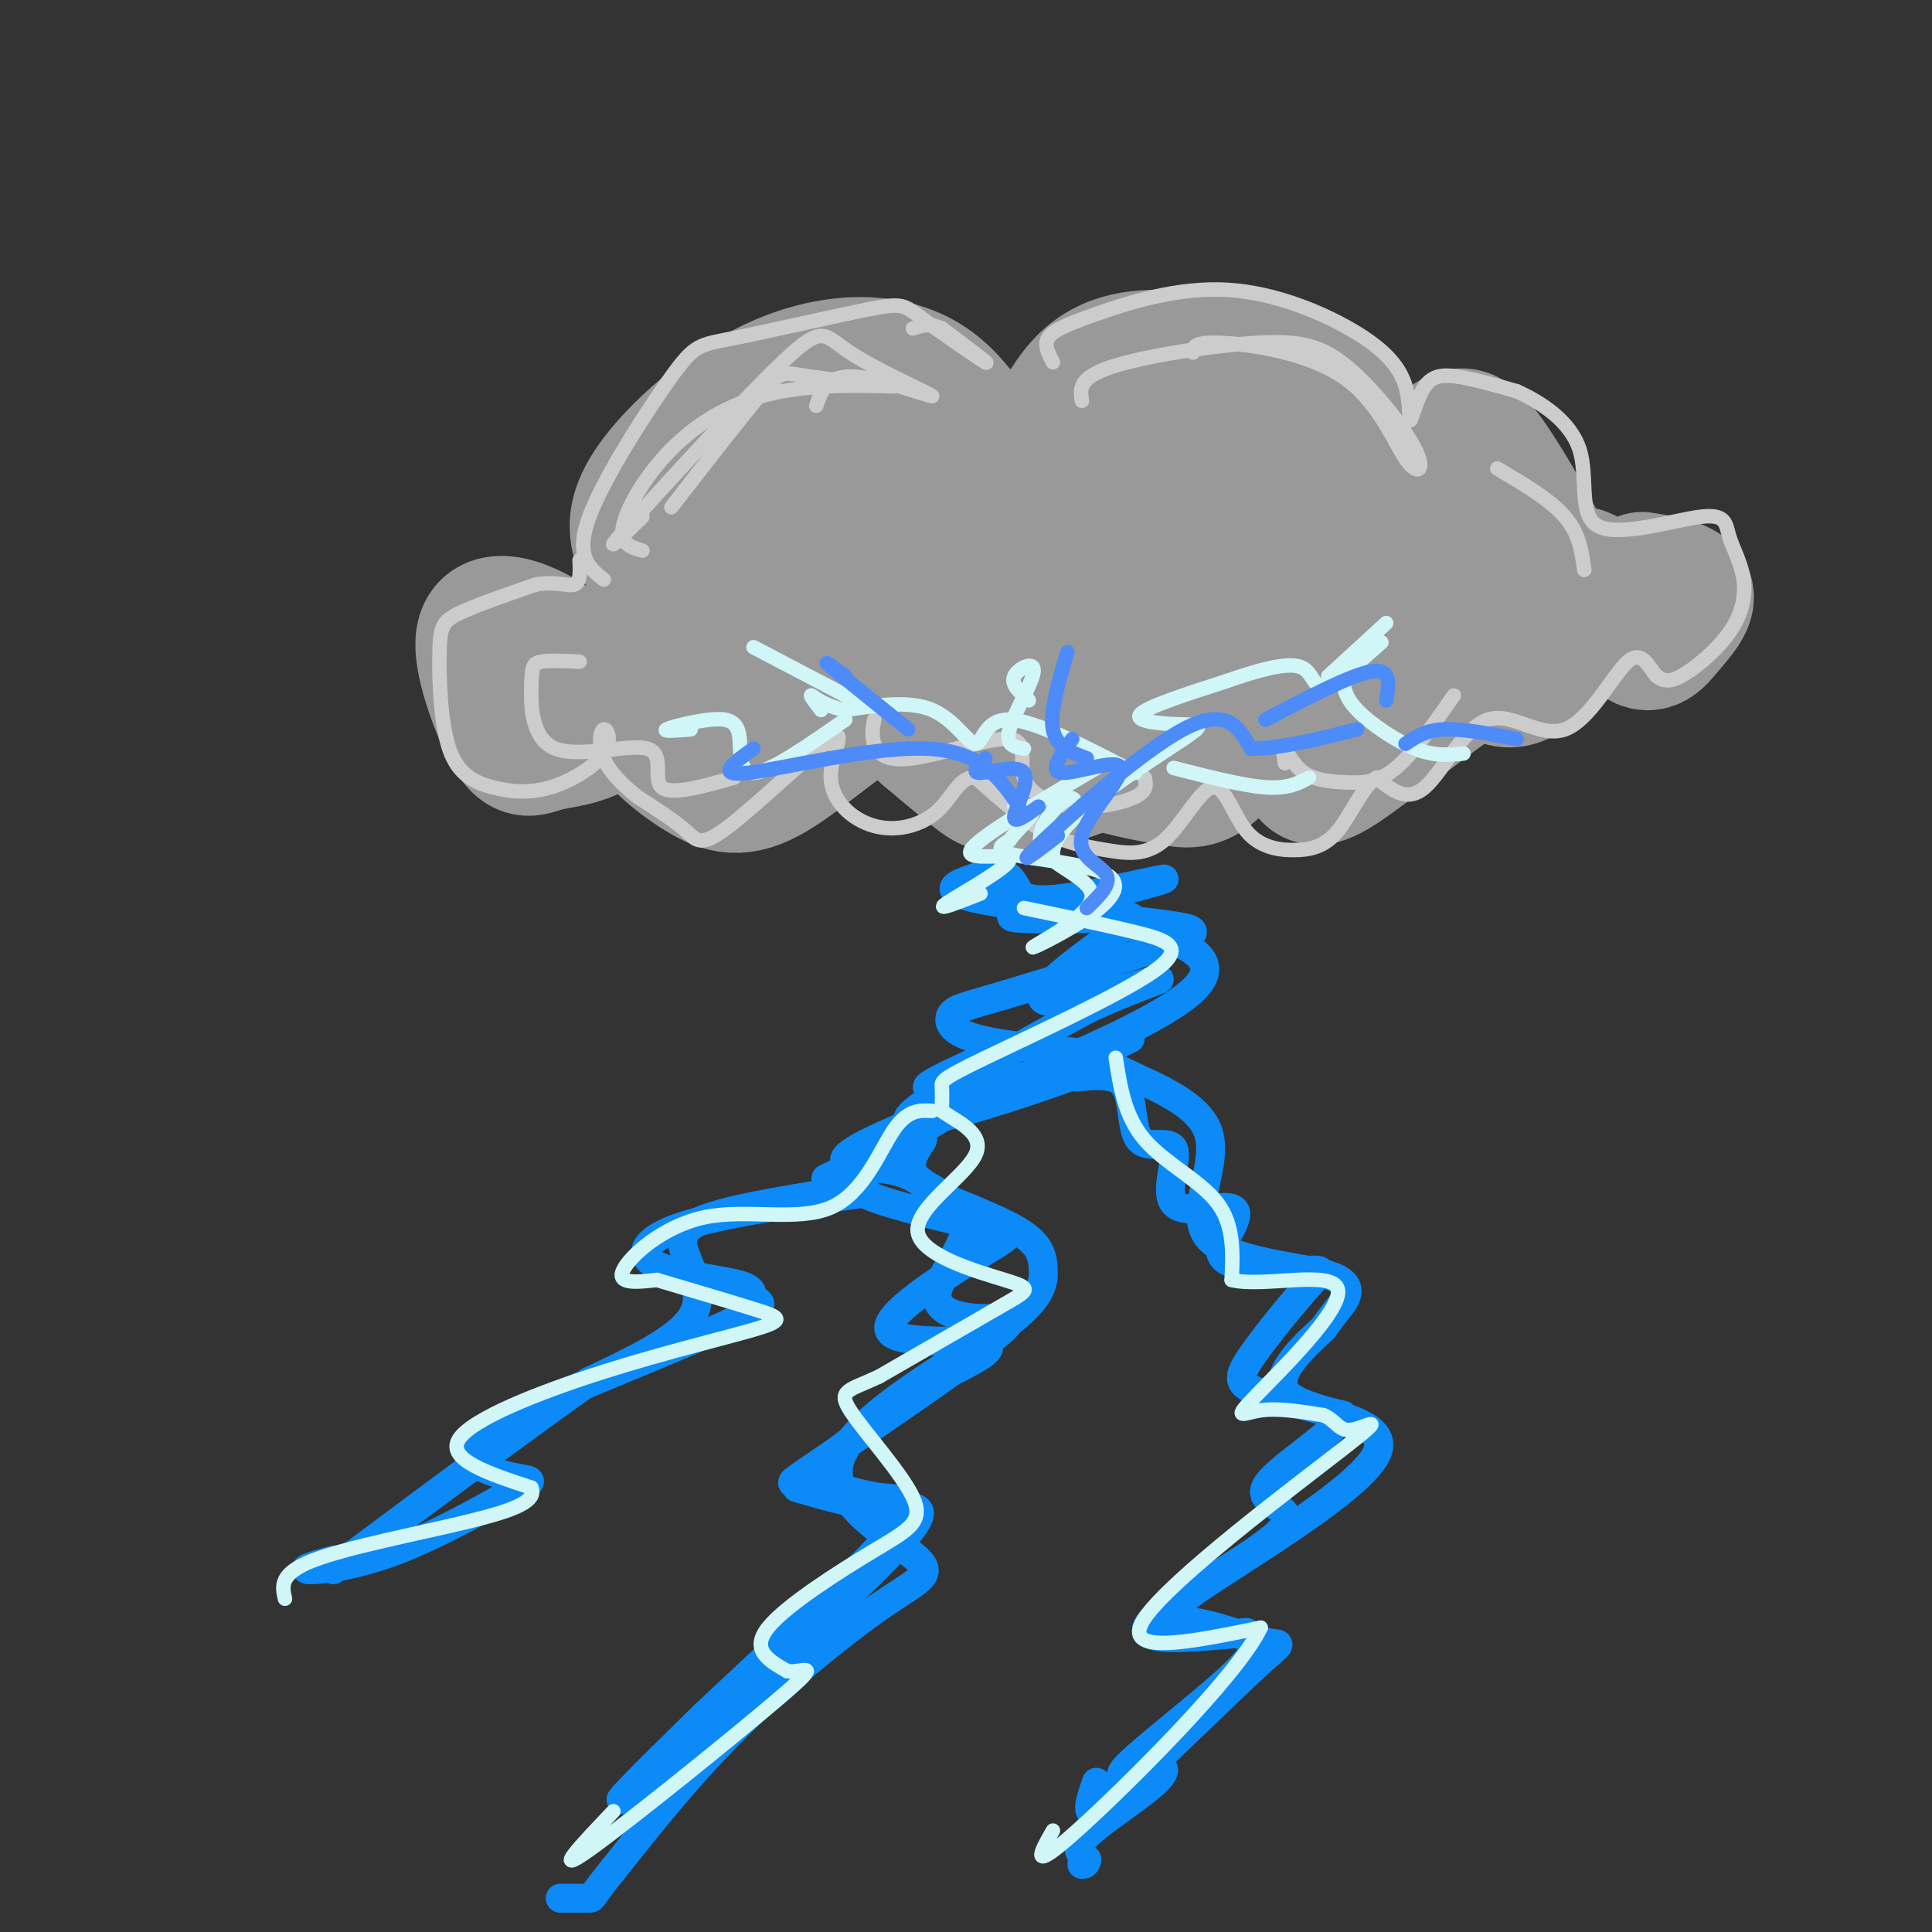 <svg viewBox='0 0 400 400' version='1.1' xmlns='http://www.w3.org/2000/svg' xmlns:xlink='http://www.w3.org/1999/xlink'><rect x="0" y="0" width="400" height="400" fill="#333333" stroke="none"/><g fill='none' stroke='#999999' stroke-width='28' stroke-linecap='round' stroke-linejoin='round'><path d='M134,115c-0.874,-1.287 -1.747,-2.575 -2,-5c-0.253,-2.425 0.116,-5.988 5,-12c4.884,-6.012 14.284,-14.472 25,-19c10.716,-4.528 22.747,-5.122 31,1c8.253,6.122 12.728,18.961 17,19c4.272,0.039 8.343,-12.720 14,-19c5.657,-6.280 12.902,-6.080 19,-6c6.098,0.080 11.049,0.040 16,0'/><path d='M259,74c6.120,0.993 13.422,3.476 17,9c3.578,5.524 3.434,14.088 7,16c3.566,1.912 10.842,-2.828 15,-6c4.158,-3.172 5.196,-4.777 10,2c4.804,6.777 13.372,21.936 16,30c2.628,8.064 -0.686,9.032 -4,10'/><path d='M320,135c-2.320,3.548 -6.120,7.419 -10,5c-3.880,-2.419 -7.841,-11.129 -12,-10c-4.159,1.129 -8.515,12.095 -16,13c-7.485,0.905 -18.100,-8.252 -27,-7c-8.900,1.252 -16.087,12.913 -24,19c-7.913,6.087 -16.554,6.600 -21,7c-4.446,0.400 -4.699,0.686 -7,-1c-2.301,-1.686 -6.651,-5.343 -11,-9'/><path d='M192,152c-2.822,-3.848 -4.375,-8.968 -10,-7c-5.625,1.968 -15.320,11.025 -22,15c-6.680,3.975 -10.344,2.870 -15,0c-4.656,-2.870 -10.302,-7.505 -12,-12c-1.698,-4.495 0.554,-8.851 0,-8c-0.554,0.851 -3.912,6.911 -8,10c-4.088,3.089 -8.905,3.209 -12,4c-3.095,0.791 -4.469,2.253 -7,-2c-2.531,-4.253 -6.220,-14.222 -6,-19c0.220,-4.778 4.349,-4.365 8,-3c3.651,1.365 6.826,3.683 10,6'/><path d='M118,136c3.253,3.088 6.385,7.808 10,5c3.615,-2.808 7.713,-13.146 13,-19c5.287,-5.854 11.762,-7.225 15,-8c3.238,-0.775 3.240,-0.953 6,0c2.760,0.953 8.279,3.038 9,7c0.721,3.962 -3.355,9.802 -6,11c-2.645,1.198 -3.858,-2.244 -3,-8c0.858,-5.756 3.786,-13.824 10,-19c6.214,-5.176 15.713,-7.460 23,-6c7.287,1.460 12.362,6.665 15,10c2.638,3.335 2.839,4.800 1,9c-1.839,4.200 -5.720,11.136 -10,15c-4.280,3.864 -8.960,4.656 -11,1c-2.040,-3.656 -1.440,-11.759 4,-19c5.440,-7.241 15.720,-13.621 26,-20'/><path d='M220,95c9.688,-3.697 20.907,-2.938 27,-2c6.093,0.938 7.061,2.055 8,7c0.939,4.945 1.849,13.717 -1,20c-2.849,6.283 -9.458,10.077 -13,12c-3.542,1.923 -4.017,1.973 -5,-2c-0.983,-3.973 -2.474,-11.971 2,-19c4.474,-7.029 14.912,-13.091 21,-16c6.088,-2.909 7.824,-2.666 11,-2c3.176,0.666 7.790,1.755 10,4c2.210,2.245 2.016,5.647 3,8c0.984,2.353 3.144,3.658 0,9c-3.144,5.342 -11.594,14.721 -15,16c-3.406,1.279 -1.767,-5.543 1,-10c2.767,-4.457 6.663,-6.548 10,-9c3.337,-2.452 6.115,-5.266 12,-6c5.885,-0.734 14.878,0.610 19,2c4.122,1.390 3.373,2.826 3,6c-0.373,3.174 -0.370,8.085 -5,12c-4.630,3.915 -13.894,6.833 -20,8c-6.106,1.167 -9.053,0.584 -12,0'/><path d='M276,133c-2.526,1.350 -2.843,4.725 -13,-1c-10.157,-5.725 -30.156,-20.550 -36,-21c-5.844,-0.450 2.467,13.475 3,23c0.533,9.525 -6.713,14.649 -10,17c-3.287,2.351 -2.615,1.930 -6,3c-3.385,1.070 -10.827,3.632 -16,-5c-5.173,-8.632 -8.077,-28.458 -13,-30c-4.923,-1.542 -11.865,15.199 -16,23c-4.135,7.801 -5.464,6.661 -9,8c-3.536,1.339 -9.279,5.157 -13,3c-3.721,-2.157 -5.420,-10.290 -6,-16c-0.580,-5.710 -0.041,-8.999 1,-13c1.041,-4.001 2.583,-8.715 6,-13c3.417,-4.285 8.708,-8.143 14,-12'/><path d='M162,99c3.493,-2.408 5.226,-2.429 8,0c2.774,2.429 6.589,7.309 7,12c0.411,4.691 -2.582,9.193 -5,12c-2.418,2.807 -4.261,3.921 -6,5c-1.739,1.079 -3.374,2.125 -4,-2c-0.626,-4.125 -0.244,-13.419 1,-18c1.244,-4.581 3.350,-4.447 5,-5c1.650,-0.553 2.844,-1.792 7,0c4.156,1.792 11.275,6.616 14,13c2.725,6.384 1.056,14.327 5,13c3.944,-1.327 13.500,-11.923 20,-15c6.500,-3.077 9.942,1.364 13,6c3.058,4.636 5.731,9.467 5,13c-0.731,3.533 -4.865,5.766 -9,8'/><path d='M223,141c-3.358,2.623 -7.254,5.181 -7,8c0.254,2.819 4.657,5.897 10,8c5.343,2.103 11.627,3.229 16,4c4.373,0.771 6.836,1.186 11,-4c4.164,-5.186 10.030,-15.972 13,-16c2.970,-0.028 3.043,10.704 4,16c0.957,5.296 2.796,5.157 10,0c7.204,-5.157 19.773,-15.330 26,-19c6.227,-3.670 6.114,-0.835 6,2'/><path d='M312,140c3.173,-5.164 8.104,-19.074 13,-21c4.896,-1.926 9.756,8.133 13,12c3.244,3.867 4.874,1.541 7,-1c2.126,-2.541 4.750,-5.297 4,-7c-0.750,-1.703 -4.875,-2.351 -9,-3'/></g>
<g fill='none' stroke='#CCCCCC' stroke-width='3' stroke-linecap='round' stroke-linejoin='round'><path d='M125,120c-3.011,-2.406 -6.022,-4.812 -3,-13c3.022,-8.188 12.076,-22.159 17,-29c4.924,-6.841 5.717,-6.551 13,-8c7.283,-1.449 21.055,-4.636 28,-6c6.945,-1.364 7.062,-0.906 11,2c3.938,2.906 11.697,8.259 13,9c1.303,0.741 -3.848,-3.129 -9,-7'/><path d='M195,68c-2.500,-1.167 -4.250,-0.583 -6,0'/><path d='M218,75c-0.934,-1.753 -1.868,-3.506 -1,-5c0.868,-1.494 3.537,-2.729 10,-5c6.463,-2.271 16.719,-5.578 27,-5c10.281,0.578 20.586,5.042 27,9c6.414,3.958 8.937,7.409 10,11c1.063,3.591 0.666,7.323 1,7c0.334,-0.323 1.398,-4.702 3,-7c1.602,-2.298 3.744,-2.514 7,-2c3.256,0.514 7.628,1.757 12,3'/><path d='M314,81c4.877,2.169 11.070,6.091 13,12c1.930,5.909 -0.403,13.804 4,16c4.403,2.196 15.543,-1.309 21,-2c5.457,-0.691 5.233,1.431 6,4c0.767,2.569 2.525,5.586 3,9c0.475,3.414 -0.334,7.227 -3,11c-2.666,3.773 -7.190,7.507 -10,9c-2.810,1.493 -3.905,0.747 -5,0'/><path d='M343,140c-1.556,-1.623 -2.947,-5.681 -6,-3c-3.053,2.681 -7.767,12.100 -13,14c-5.233,1.900 -10.986,-3.719 -16,-2c-5.014,1.719 -9.290,10.777 -13,14c-3.710,3.223 -6.855,0.612 -10,-2'/><path d='M285,161c-2.954,1.926 -5.338,7.739 -8,11c-2.662,3.261 -5.602,3.968 -9,4c-3.398,0.032 -7.252,-0.611 -10,-4c-2.748,-3.389 -4.388,-9.524 -7,-9c-2.612,0.524 -6.195,7.708 -10,11c-3.805,3.292 -7.832,2.694 -12,2c-4.168,-0.694 -8.477,-1.484 -13,-4c-4.523,-2.516 -9.262,-6.758 -14,-11'/><path d='M202,161c-3.358,-0.406 -4.751,4.080 -8,7c-3.249,2.920 -8.352,4.275 -13,3c-4.648,-1.275 -8.839,-5.182 -9,-10c-0.161,-4.818 3.709,-10.549 0,-8c-3.709,2.549 -14.999,13.379 -21,18c-6.001,4.621 -6.715,3.035 -9,1c-2.285,-2.035 -6.143,-4.517 -10,-7'/><path d='M132,165c-3.096,-2.479 -5.836,-5.176 -7,-8c-1.164,-2.824 -0.753,-5.774 0,-6c0.753,-0.226 1.847,2.271 0,5c-1.847,2.729 -6.636,5.691 -11,7c-4.364,1.309 -8.305,0.964 -12,0c-3.695,-0.964 -7.145,-2.547 -9,-8c-1.855,-5.453 -2.115,-14.776 -2,-20c0.115,-5.224 0.604,-6.350 4,-8c3.396,-1.650 9.698,-3.825 16,-6'/><path d='M111,121c4.222,-0.711 6.778,0.511 8,0c1.222,-0.511 1.111,-2.756 1,-5'/><path d='M133,114c-2.346,-0.661 -4.691,-1.321 -4,-5c0.691,-3.679 4.419,-10.376 10,-16c5.581,-5.624 13.015,-10.176 23,-12c9.985,-1.824 22.522,-0.922 23,-1c0.478,-0.078 -11.102,-1.136 -17,-2c-5.898,-0.864 -6.114,-1.532 -10,3c-3.886,4.532 -11.443,14.266 -19,24'/><path d='M120,137c-3.157,-0.154 -6.315,-0.308 -8,0c-1.685,0.308 -1.899,1.077 -2,5c-0.101,3.923 -0.089,11.000 5,13c5.089,2.000 15.255,-1.077 19,0c3.745,1.077 1.070,6.308 3,8c1.930,1.692 8.465,-0.154 15,-2'/><path d='M224,83c-0.399,-2.366 -0.799,-4.731 6,-7c6.799,-2.269 20.795,-4.440 30,-5c9.205,-0.560 13.619,0.493 19,5c5.381,4.507 11.729,12.470 14,17c2.271,4.530 0.464,5.627 -2,2c-2.464,-3.627 -5.587,-11.976 -13,-17c-7.413,-5.024 -19.118,-6.721 -25,-7c-5.882,-0.279 -5.941,0.861 -6,2'/><path d='M310,97c5.500,3.250 11.000,6.500 14,10c3.000,3.500 3.500,7.250 4,11'/><path d='M301,144c-4.180,5.984 -8.360,11.968 -12,15c-3.640,3.032 -6.738,3.112 -10,3c-3.262,-0.112 -6.686,-0.415 -9,-2c-2.314,-1.585 -3.518,-4.453 -4,-5c-0.482,-0.547 -0.241,1.226 0,3'/><path d='M237,161c0.309,1.357 0.618,2.714 -2,4c-2.618,1.286 -8.163,2.502 -13,2c-4.837,-0.502 -8.967,-2.720 -10,-6c-1.033,-3.280 1.033,-7.621 -3,-8c-4.033,-0.379 -14.163,3.206 -20,4c-5.837,0.794 -7.382,-1.202 -8,-3c-0.618,-1.798 -0.309,-3.399 0,-5'/><path d='M169,84c1.097,-3.205 2.195,-6.409 8,-6c5.805,0.409 16.318,4.433 16,4c-0.318,-0.433 -11.467,-5.322 -17,-9c-5.533,-3.678 -5.451,-6.144 -14,2c-8.549,8.144 -25.728,26.898 -32,34c-6.272,7.102 -1.636,2.551 3,-2'/></g>
<g fill='none' stroke='#0B8AF8' stroke-width='6' stroke-linecap='round' stroke-linejoin='round'><path d='M216,188c20.280,3.970 40.560,7.940 31,17c-9.560,9.060 -48.958,23.208 -64,30c-15.042,6.792 -5.726,6.226 0,7c5.726,0.774 7.863,2.887 10,5'/><path d='M193,247c5.315,2.220 13.601,5.270 18,8c4.399,2.730 4.909,5.142 5,8c0.091,2.858 -0.238,6.163 -10,13c-9.762,6.837 -28.955,17.205 -32,26c-3.045,8.795 10.060,16.017 15,20c4.940,3.983 1.715,4.726 -6,10c-7.715,5.274 -19.918,15.078 -30,25c-10.082,9.922 -18.041,19.961 -26,30'/><path d='M127,387c-4.889,6.000 -4.111,6.000 -5,6c-0.889,0.000 -3.444,0.000 -6,0'/><path d='M231,215c0.000,0.000 1.000,0.000 1,0'/><path d='M234,215c-3.617,1.679 -7.234,3.359 -3,6c4.234,2.641 16.320,6.244 19,13c2.680,6.756 -4.044,16.667 0,22c4.044,5.333 18.858,6.090 25,8c6.142,1.910 3.612,4.974 2,7c-1.612,2.026 -2.306,3.013 -3,4'/><path d='M274,275c-3.729,3.491 -11.550,10.219 -7,14c4.550,3.781 21.472,4.614 18,12c-3.472,7.386 -27.336,21.324 -37,28c-9.664,6.676 -5.126,6.088 0,7c5.126,0.912 10.842,3.322 14,4c3.158,0.678 3.760,-0.378 0,3c-3.760,3.378 -11.880,11.189 -20,19'/><path d='M242,362c-6.444,6.111 -12.556,11.889 -15,13c-2.444,1.111 -1.222,-2.444 0,-6'/><path d='M178,246c-12.381,1.940 -24.762,3.881 -31,6c-6.238,2.119 -6.333,4.417 -5,8c1.333,3.583 4.095,8.452 1,13c-3.095,4.548 -12.048,8.774 -21,13'/><path d='M122,286c-12.333,8.667 -32.667,23.833 -53,39'/><path d='M212,187c-1.134,-2.565 -2.268,-5.129 -4,-6c-1.732,-0.871 -4.061,-0.048 -7,1c-2.939,1.048 -6.489,2.322 1,4c7.489,1.678 26.016,3.759 36,5c9.984,1.241 11.424,1.640 5,4c-6.424,2.360 -20.712,6.680 -35,11'/><path d='M208,206c-7.888,2.348 -10.108,2.718 -11,4c-0.892,1.282 -0.455,3.475 5,5c5.455,1.525 15.929,2.381 22,3c6.071,0.619 7.741,1.001 0,4c-7.741,2.999 -24.892,8.615 -32,10c-7.108,1.385 -4.174,-1.461 3,-6c7.174,-4.539 18.587,-10.769 30,-17'/><path d='M225,209c9.437,-4.446 18.028,-7.060 14,-6c-4.028,1.060 -20.676,5.795 -23,4c-2.324,-1.795 9.676,-10.120 15,-14c5.324,-3.880 3.972,-3.314 -2,-3c-5.972,0.314 -16.563,0.375 -19,0c-2.437,-0.375 3.282,-1.188 9,-2'/><path d='M219,188c7.500,-1.929 21.750,-5.750 22,-6c0.250,-0.250 -13.500,3.071 -21,4c-7.500,0.929 -8.750,-0.536 -10,-2'/><path d='M210,184c-2.000,-0.500 -2.000,-0.750 -2,-1'/><path d='M223,223c4.122,-0.429 8.244,-0.857 10,2c1.756,2.857 1.144,9.000 3,11c1.856,2.000 6.178,-0.144 7,2c0.822,2.144 -1.856,8.577 0,11c1.856,2.423 8.244,0.835 11,1c2.756,0.165 1.878,2.082 1,4'/><path d='M255,254c-0.977,2.073 -3.921,5.256 -1,7c2.921,1.744 11.705,2.047 16,2c4.295,-0.047 4.100,-0.446 1,3c-3.100,3.446 -9.104,10.735 -12,15c-2.896,4.265 -2.685,5.504 1,7c3.685,1.496 10.842,3.248 18,5'/><path d='M278,293c-1.515,3.922 -14.303,11.226 -16,15c-1.697,3.774 7.697,4.016 3,9c-4.697,4.984 -23.485,14.710 -27,19c-3.515,4.290 8.242,3.145 20,2'/><path d='M258,338c3.550,1.475 2.423,4.162 -4,10c-6.423,5.838 -18.144,14.827 -21,18c-2.856,3.173 3.152,0.531 6,0c2.848,-0.531 2.536,1.049 -1,4c-3.536,2.951 -10.296,7.272 -13,10c-2.704,2.728 -1.352,3.864 0,5'/><path d='M225,385c-0.167,1.000 -0.583,1.000 -1,1'/><path d='M179,244c-1.554,1.037 -3.108,2.074 2,4c5.108,1.926 16.877,4.743 23,6c6.123,1.257 6.600,0.956 0,5c-6.600,4.044 -20.277,12.435 -20,16c0.277,3.565 14.508,2.304 19,3c4.492,0.696 -0.754,3.348 -6,6'/><path d='M197,284c-7.315,5.327 -22.604,15.646 -29,20c-6.396,4.354 -3.900,2.744 0,3c3.900,0.256 9.204,2.376 14,3c4.796,0.624 9.085,-0.250 3,7c-6.085,7.250 -22.542,22.625 -39,38'/><path d='M146,355c-12.219,11.962 -23.265,22.866 -14,15c9.265,-7.866 38.841,-34.502 51,-47c12.159,-12.498 6.903,-10.856 1,-11c-5.903,-0.144 -12.451,-2.072 -19,-4'/><path d='M165,308c5.407,-6.848 28.423,-21.967 38,-29c9.577,-7.033 5.715,-5.981 1,-6c-4.715,-0.019 -10.285,-1.108 -10,-5c0.285,-3.892 6.423,-10.586 6,-15c-0.423,-4.414 -7.407,-6.547 -10,-9c-2.593,-2.453 -0.797,-5.227 1,-8'/><path d='M179,247c-14.992,2.151 -29.985,4.302 -38,7c-8.015,2.698 -9.054,5.944 -5,8c4.054,2.056 13.200,2.922 17,4c3.800,1.078 2.254,2.367 3,3c0.746,0.633 3.785,0.609 -3,4c-6.785,3.391 -23.392,10.195 -40,17'/><path d='M113,290c-10.352,4.820 -16.234,8.368 -16,11c0.234,2.632 6.582,4.346 10,5c3.418,0.654 3.906,0.247 -1,3c-4.906,2.753 -15.205,8.664 -24,12c-8.795,3.336 -16.084,4.096 -18,4c-1.916,-0.096 1.542,-1.048 5,-2'/><path d='M171,244c8.720,-4.238 17.440,-8.476 23,-12c5.560,-3.524 7.958,-6.333 6,-7c-1.958,-0.667 -8.274,0.810 -8,0c0.274,-0.810 7.137,-3.905 14,-7'/></g>
<g fill='none' stroke='#D0F6F7' stroke-width='3' stroke-linecap='round' stroke-linejoin='round'><path d='M212,188c8.279,1.713 16.558,3.426 23,5c6.442,1.574 11.046,3.010 4,8c-7.046,4.990 -25.743,13.536 -35,18c-9.257,4.464 -9.073,4.847 -9,6c0.073,1.153 0.037,3.077 0,5'/><path d='M195,230c2.584,1.995 9.043,4.482 7,9c-2.043,4.518 -12.589,11.067 -12,16c0.589,4.933 12.312,8.251 18,10c5.688,1.749 5.339,1.928 0,5c-5.339,3.072 -15.670,9.036 -26,15'/><path d='M182,285c-6.203,2.932 -8.709,2.761 -6,7c2.709,4.239 10.633,12.889 13,18c2.367,5.111 -0.824,6.684 -8,11c-7.176,4.316 -18.336,11.376 -22,16c-3.664,4.624 0.168,6.812 4,9'/><path d='M163,346c2.833,0.524 7.917,-2.667 -1,5c-8.917,7.667 -31.833,26.190 -40,32c-8.167,5.810 -1.583,-1.095 5,-8'/><path d='M231,219c0.933,6.089 1.867,12.178 6,17c4.133,4.822 11.467,8.378 15,13c3.533,4.622 3.267,10.311 3,16'/><path d='M255,265c6.451,1.640 21.080,-2.262 22,2c0.920,4.262 -11.868,16.686 -17,22c-5.132,5.314 -2.609,3.518 1,3c3.609,-0.518 8.305,0.241 13,1'/><path d='M274,293c2.761,1.144 3.163,3.502 6,3c2.837,-0.502 8.110,-3.866 -2,4c-10.110,7.866 -35.603,26.962 -41,35c-5.397,8.038 9.301,5.019 24,2'/><path d='M261,337c-4.489,9.644 -27.711,32.756 -38,42c-10.289,9.244 -7.644,4.622 -5,0'/><path d='M193,230c-2.550,-0.145 -5.100,-0.290 -8,4c-2.900,4.290 -6.148,13.016 -13,16c-6.852,2.984 -17.306,0.226 -26,2c-8.694,1.774 -15.627,8.078 -17,11c-1.373,2.922 2.813,2.461 7,2'/><path d='M136,265c5.174,1.521 14.607,4.322 20,6c5.393,1.678 6.744,2.233 1,4c-5.744,1.767 -18.585,4.745 -32,9c-13.415,4.255 -27.404,9.787 -30,14c-2.596,4.213 6.202,7.106 15,10'/><path d='M110,308c1.214,2.750 -3.250,4.625 -13,7c-9.750,2.375 -24.786,5.250 -32,8c-7.214,2.750 -6.607,5.375 -6,8'/><path d='M222,180c-1.903,-0.537 -3.807,-1.074 -4,-3c-0.193,-1.926 1.324,-5.240 7,-10c5.676,-4.760 15.511,-10.967 20,-14c4.489,-3.033 3.632,-2.894 0,-3c-3.632,-0.106 -10.038,-0.459 -9,-2c1.038,-1.541 9.519,-4.271 18,-7'/><path d='M254,141c6.024,-2.107 12.083,-3.875 15,-3c2.917,0.875 2.690,4.393 5,4c2.310,-0.393 7.155,-4.696 12,-9'/><path d='M235,160c-10.357,-5.423 -20.714,-10.845 -26,-11c-5.286,-0.155 -5.500,4.958 -7,5c-1.500,0.042 -4.286,-4.988 -9,-7c-4.714,-2.012 -11.357,-1.006 -18,0'/><path d='M175,147c-4.444,-0.800 -6.556,-2.800 -7,-3c-0.444,-0.200 0.778,1.400 2,3'/><path d='M212,155c-1.970,-0.333 -3.940,-0.667 -3,-4c0.940,-3.333 4.792,-9.667 5,-12c0.208,-2.333 -3.226,-0.667 -4,1c-0.774,1.667 1.113,3.333 3,5'/><path d='M227,159c-12.321,7.238 -24.643,14.476 -26,17c-1.357,2.524 8.250,0.333 8,2c-0.250,1.667 -10.357,7.190 -13,9c-2.643,1.810 2.179,-0.095 7,-2'/><path d='M243,159c7.167,1.833 14.333,3.667 19,4c4.667,0.333 6.833,-0.833 9,-2'/><path d='M175,149c-7.793,5.448 -15.585,10.896 -19,11c-3.415,0.104 -2.451,-5.137 -3,-8c-0.549,-2.863 -2.609,-3.348 -6,-3c-3.391,0.348 -8.112,1.528 -9,2c-0.888,0.472 2.056,0.236 5,0'/><path d='M177,145c0.000,0.000 -21.000,-11.000 -21,-11'/><path d='M278,140c0.156,2.089 0.311,4.178 3,7c2.689,2.822 7.911,6.378 12,8c4.089,1.622 7.044,1.311 10,1'/><path d='M275,140c0.000,0.000 12.000,-11.000 12,-11'/><path d='M223,167c-0.395,-1.341 -0.790,-2.683 -3,-1c-2.210,1.683 -6.234,6.389 -4,10c2.234,3.611 10.725,6.125 10,10c-0.725,3.875 -10.667,9.110 -12,10c-1.333,0.890 5.942,-2.566 11,-6c5.058,-3.434 7.900,-6.848 4,-9c-3.900,-2.152 -14.543,-3.044 -19,-4c-4.457,-0.956 -2.729,-1.978 -1,-3'/><path d='M209,174c1.133,-1.756 4.467,-4.644 5,-6c0.533,-1.356 -1.733,-1.178 -4,-1'/></g>
<g fill='none' stroke='#4D8BF9' stroke-width='3' stroke-linecap='round' stroke-linejoin='round'><path d='M211,167c-3.889,-5.733 -7.778,-11.467 -19,-12c-11.222,-0.533 -29.778,4.133 -37,5c-7.222,0.867 -3.111,-2.067 1,-5'/><path d='M188,151c-6.917,-5.583 -13.833,-11.167 -16,-13c-2.167,-1.833 0.417,0.083 3,2'/><path d='M204,157c-1.530,1.548 -3.060,3.095 -1,3c2.060,-0.095 7.708,-1.833 9,0c1.292,1.833 -1.774,7.238 -2,9c-0.226,1.762 2.387,-0.119 5,-2'/><path d='M225,157c-3.167,-1.167 -6.333,-2.333 -7,-6c-0.667,-3.667 1.167,-9.833 3,-16'/><path d='M222,153c-2.493,3.443 -4.986,6.887 -2,7c2.986,0.113 11.450,-3.104 12,-1c0.550,2.104 -6.813,9.528 -8,14c-1.187,4.472 3.804,5.992 5,8c1.196,2.008 -1.402,4.504 -4,7'/><path d='M219,173c-4.711,3.600 -9.422,7.200 -4,2c5.422,-5.200 20.978,-19.200 30,-24c9.022,-4.800 11.511,-0.400 14,4'/><path d='M259,155c6.000,0.000 14.000,-2.000 22,-4'/><path d='M262,149c8.917,-4.667 17.833,-9.333 22,-10c4.167,-0.667 3.583,2.667 3,6'/><path d='M291,154c2.083,-1.417 4.167,-2.833 8,-3c3.833,-0.167 9.417,0.917 15,2'/></g>
</svg>